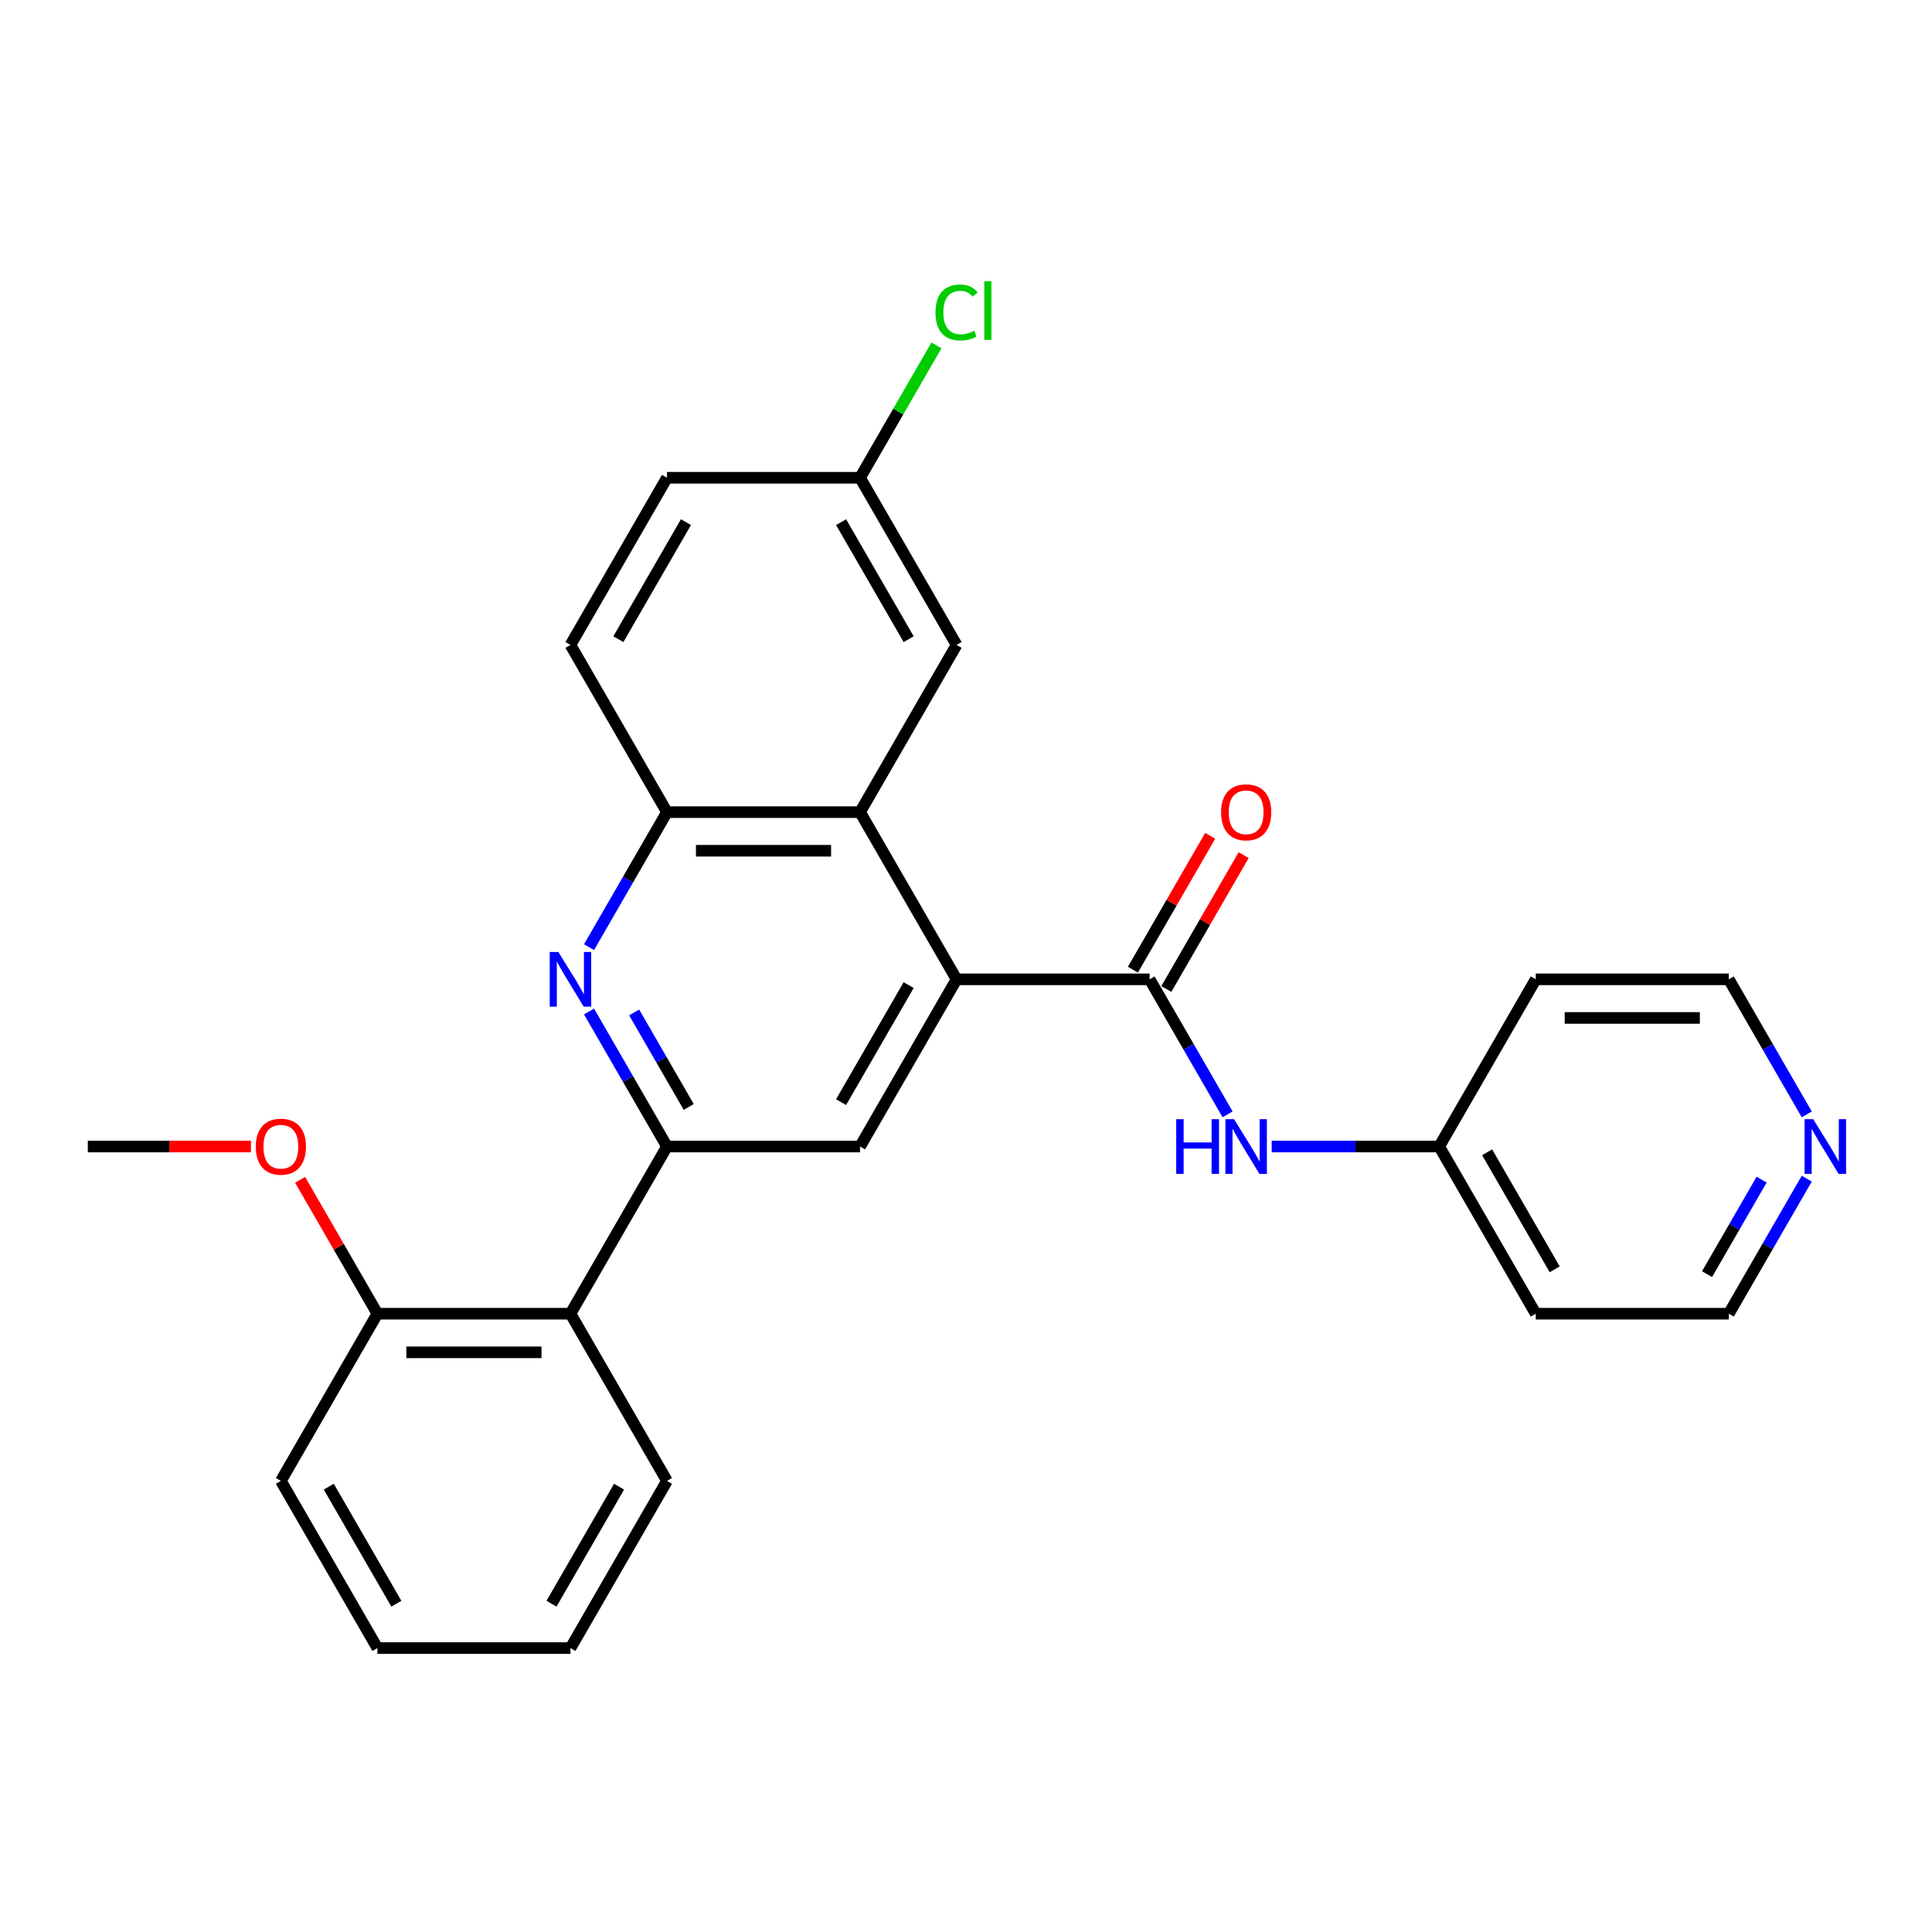 <?xml version='1.0' encoding='iso-8859-1'?>
<svg version='1.1' baseProfile='full'
              xmlns='http://www.w3.org/2000/svg'
                      xmlns:rdkit='http://www.rdkit.org/xml'
                      xmlns:xlink='http://www.w3.org/1999/xlink'
                  xml:space='preserve'
width='1000px' height='1000px' viewBox='0 0 1000 1000'>
<!-- END OF HEADER -->
<rect style='opacity:1.0;fill:#FFFFFF;stroke:none' width='1000' height='1000' x='0' y='0'> </rect>
<path class='bond-1' d='M 495.119,506.899 L 595.044,506.899' style='fill:none;fill-rule:evenodd;stroke:#000000;stroke-width:6px;stroke-linecap:butt;stroke-linejoin:miter;stroke-opacity:1' />
<path class='bond-3' d='M 495.119,506.899 L 445.156,420.361' style='fill:none;fill-rule:evenodd;stroke:#000000;stroke-width:6px;stroke-linecap:butt;stroke-linejoin:miter;stroke-opacity:1' />
<path class='bond-4' d='M 495.119,506.899 L 445.156,593.437' style='fill:none;fill-rule:evenodd;stroke:#000000;stroke-width:6px;stroke-linecap:butt;stroke-linejoin:miter;stroke-opacity:1' />
<path class='bond-4' d='M 470.317,509.887 L 435.343,570.464' style='fill:none;fill-rule:evenodd;stroke:#000000;stroke-width:6px;stroke-linecap:butt;stroke-linejoin:miter;stroke-opacity:1' />
<path class='bond-0' d='M 345.231,593.437 L 445.156,593.437' style='fill:none;fill-rule:evenodd;stroke:#000000;stroke-width:6px;stroke-linecap:butt;stroke-linejoin:miter;stroke-opacity:1' />
<path class='bond-2' d='M 345.231,593.437 L 325.055,558.492' style='fill:none;fill-rule:evenodd;stroke:#000000;stroke-width:6px;stroke-linecap:butt;stroke-linejoin:miter;stroke-opacity:1' />
<path class='bond-2' d='M 325.055,558.492 L 304.879,523.547' style='fill:none;fill-rule:evenodd;stroke:#0000FF;stroke-width:6px;stroke-linecap:butt;stroke-linejoin:miter;stroke-opacity:1' />
<path class='bond-2' d='M 356.486,572.961 L 342.363,548.499' style='fill:none;fill-rule:evenodd;stroke:#000000;stroke-width:6px;stroke-linecap:butt;stroke-linejoin:miter;stroke-opacity:1' />
<path class='bond-2' d='M 342.363,548.499 L 328.24,524.038' style='fill:none;fill-rule:evenodd;stroke:#0000FF;stroke-width:6px;stroke-linecap:butt;stroke-linejoin:miter;stroke-opacity:1' />
<path class='bond-6' d='M 345.231,593.437 L 295.268,679.975' style='fill:none;fill-rule:evenodd;stroke:#000000;stroke-width:6px;stroke-linecap:butt;stroke-linejoin:miter;stroke-opacity:1' />
<path class='bond-7' d='M 595.044,506.899 L 615.22,541.844' style='fill:none;fill-rule:evenodd;stroke:#000000;stroke-width:6px;stroke-linecap:butt;stroke-linejoin:miter;stroke-opacity:1' />
<path class='bond-7' d='M 615.22,541.844 L 635.395,576.79' style='fill:none;fill-rule:evenodd;stroke:#0000FF;stroke-width:6px;stroke-linecap:butt;stroke-linejoin:miter;stroke-opacity:1' />
<path class='bond-9' d='M 603.698,511.895 L 623.7,477.25' style='fill:none;fill-rule:evenodd;stroke:#000000;stroke-width:6px;stroke-linecap:butt;stroke-linejoin:miter;stroke-opacity:1' />
<path class='bond-9' d='M 623.7,477.25 L 643.703,442.605' style='fill:none;fill-rule:evenodd;stroke:#FF0000;stroke-width:6px;stroke-linecap:butt;stroke-linejoin:miter;stroke-opacity:1' />
<path class='bond-9' d='M 586.39,501.903 L 606.393,467.258' style='fill:none;fill-rule:evenodd;stroke:#000000;stroke-width:6px;stroke-linecap:butt;stroke-linejoin:miter;stroke-opacity:1' />
<path class='bond-9' d='M 606.393,467.258 L 626.395,432.612' style='fill:none;fill-rule:evenodd;stroke:#FF0000;stroke-width:6px;stroke-linecap:butt;stroke-linejoin:miter;stroke-opacity:1' />
<path class='bond-27' d='M 304.879,490.252 L 325.055,455.306' style='fill:none;fill-rule:evenodd;stroke:#0000FF;stroke-width:6px;stroke-linecap:butt;stroke-linejoin:miter;stroke-opacity:1' />
<path class='bond-27' d='M 325.055,455.306 L 345.231,420.361' style='fill:none;fill-rule:evenodd;stroke:#000000;stroke-width:6px;stroke-linecap:butt;stroke-linejoin:miter;stroke-opacity:1' />
<path class='bond-5' d='M 445.156,420.361 L 345.231,420.361' style='fill:none;fill-rule:evenodd;stroke:#000000;stroke-width:6px;stroke-linecap:butt;stroke-linejoin:miter;stroke-opacity:1' />
<path class='bond-5' d='M 430.167,440.346 L 360.219,440.346' style='fill:none;fill-rule:evenodd;stroke:#000000;stroke-width:6px;stroke-linecap:butt;stroke-linejoin:miter;stroke-opacity:1' />
<path class='bond-8' d='M 445.156,420.361 L 495.119,333.823' style='fill:none;fill-rule:evenodd;stroke:#000000;stroke-width:6px;stroke-linecap:butt;stroke-linejoin:miter;stroke-opacity:1' />
<path class='bond-12' d='M 345.231,420.361 L 295.268,333.823' style='fill:none;fill-rule:evenodd;stroke:#000000;stroke-width:6px;stroke-linecap:butt;stroke-linejoin:miter;stroke-opacity:1' />
<path class='bond-10' d='M 295.268,679.975 L 195.343,679.975' style='fill:none;fill-rule:evenodd;stroke:#000000;stroke-width:6px;stroke-linecap:butt;stroke-linejoin:miter;stroke-opacity:1' />
<path class='bond-10' d='M 280.279,699.96 L 210.331,699.96' style='fill:none;fill-rule:evenodd;stroke:#000000;stroke-width:6px;stroke-linecap:butt;stroke-linejoin:miter;stroke-opacity:1' />
<path class='bond-20' d='M 295.268,679.975 L 345.231,766.513' style='fill:none;fill-rule:evenodd;stroke:#000000;stroke-width:6px;stroke-linecap:butt;stroke-linejoin:miter;stroke-opacity:1' />
<path class='bond-13' d='M 658.237,593.437 L 701.585,593.437' style='fill:none;fill-rule:evenodd;stroke:#0000FF;stroke-width:6px;stroke-linecap:butt;stroke-linejoin:miter;stroke-opacity:1' />
<path class='bond-13' d='M 701.585,593.437 L 744.932,593.437' style='fill:none;fill-rule:evenodd;stroke:#000000;stroke-width:6px;stroke-linecap:butt;stroke-linejoin:miter;stroke-opacity:1' />
<path class='bond-14' d='M 495.119,333.823 L 445.156,247.285' style='fill:none;fill-rule:evenodd;stroke:#000000;stroke-width:6px;stroke-linecap:butt;stroke-linejoin:miter;stroke-opacity:1' />
<path class='bond-14' d='M 470.317,330.835 L 435.343,270.259' style='fill:none;fill-rule:evenodd;stroke:#000000;stroke-width:6px;stroke-linecap:butt;stroke-linejoin:miter;stroke-opacity:1' />
<path class='bond-19' d='M 195.343,679.975 L 175.34,645.33' style='fill:none;fill-rule:evenodd;stroke:#000000;stroke-width:6px;stroke-linecap:butt;stroke-linejoin:miter;stroke-opacity:1' />
<path class='bond-19' d='M 175.34,645.33 L 155.338,610.684' style='fill:none;fill-rule:evenodd;stroke:#FF0000;stroke-width:6px;stroke-linecap:butt;stroke-linejoin:miter;stroke-opacity:1' />
<path class='bond-23' d='M 195.343,679.975 L 145.38,766.513' style='fill:none;fill-rule:evenodd;stroke:#000000;stroke-width:6px;stroke-linecap:butt;stroke-linejoin:miter;stroke-opacity:1' />
<path class='bond-11' d='M 935.171,610.085 L 914.996,645.03' style='fill:none;fill-rule:evenodd;stroke:#0000FF;stroke-width:6px;stroke-linecap:butt;stroke-linejoin:miter;stroke-opacity:1' />
<path class='bond-11' d='M 914.996,645.03 L 894.82,679.975' style='fill:none;fill-rule:evenodd;stroke:#000000;stroke-width:6px;stroke-linecap:butt;stroke-linejoin:miter;stroke-opacity:1' />
<path class='bond-11' d='M 911.811,610.576 L 897.688,635.037' style='fill:none;fill-rule:evenodd;stroke:#0000FF;stroke-width:6px;stroke-linecap:butt;stroke-linejoin:miter;stroke-opacity:1' />
<path class='bond-11' d='M 897.688,635.037 L 883.565,659.499' style='fill:none;fill-rule:evenodd;stroke:#000000;stroke-width:6px;stroke-linecap:butt;stroke-linejoin:miter;stroke-opacity:1' />
<path class='bond-29' d='M 935.171,576.79 L 914.996,541.844' style='fill:none;fill-rule:evenodd;stroke:#0000FF;stroke-width:6px;stroke-linecap:butt;stroke-linejoin:miter;stroke-opacity:1' />
<path class='bond-29' d='M 914.996,541.844 L 894.82,506.899' style='fill:none;fill-rule:evenodd;stroke:#000000;stroke-width:6px;stroke-linecap:butt;stroke-linejoin:miter;stroke-opacity:1' />
<path class='bond-28' d='M 295.268,333.823 L 345.231,247.285' style='fill:none;fill-rule:evenodd;stroke:#000000;stroke-width:6px;stroke-linecap:butt;stroke-linejoin:miter;stroke-opacity:1' />
<path class='bond-28' d='M 320.07,330.835 L 355.044,270.259' style='fill:none;fill-rule:evenodd;stroke:#000000;stroke-width:6px;stroke-linecap:butt;stroke-linejoin:miter;stroke-opacity:1' />
<path class='bond-17' d='M 744.932,593.437 L 794.895,506.899' style='fill:none;fill-rule:evenodd;stroke:#000000;stroke-width:6px;stroke-linecap:butt;stroke-linejoin:miter;stroke-opacity:1' />
<path class='bond-18' d='M 744.932,593.437 L 794.895,679.975' style='fill:none;fill-rule:evenodd;stroke:#000000;stroke-width:6px;stroke-linecap:butt;stroke-linejoin:miter;stroke-opacity:1' />
<path class='bond-18' d='M 769.734,596.425 L 804.708,657.002' style='fill:none;fill-rule:evenodd;stroke:#000000;stroke-width:6px;stroke-linecap:butt;stroke-linejoin:miter;stroke-opacity:1' />
<path class='bond-15' d='M 445.156,247.285 L 345.231,247.285' style='fill:none;fill-rule:evenodd;stroke:#000000;stroke-width:6px;stroke-linecap:butt;stroke-linejoin:miter;stroke-opacity:1' />
<path class='bond-16' d='M 445.156,247.285 L 464.934,213.03' style='fill:none;fill-rule:evenodd;stroke:#000000;stroke-width:6px;stroke-linecap:butt;stroke-linejoin:miter;stroke-opacity:1' />
<path class='bond-16' d='M 464.934,213.03 L 484.711,178.774' style='fill:none;fill-rule:evenodd;stroke:#00CC00;stroke-width:6px;stroke-linecap:butt;stroke-linejoin:miter;stroke-opacity:1' />
<path class='bond-21' d='M 794.895,506.899 L 894.82,506.899' style='fill:none;fill-rule:evenodd;stroke:#000000;stroke-width:6px;stroke-linecap:butt;stroke-linejoin:miter;stroke-opacity:1' />
<path class='bond-21' d='M 809.884,526.884 L 879.831,526.884' style='fill:none;fill-rule:evenodd;stroke:#000000;stroke-width:6px;stroke-linecap:butt;stroke-linejoin:miter;stroke-opacity:1' />
<path class='bond-22' d='M 794.895,679.975 L 894.82,679.975' style='fill:none;fill-rule:evenodd;stroke:#000000;stroke-width:6px;stroke-linecap:butt;stroke-linejoin:miter;stroke-opacity:1' />
<path class='bond-24' d='M 129.891,593.437 L 87.673,593.437' style='fill:none;fill-rule:evenodd;stroke:#FF0000;stroke-width:6px;stroke-linecap:butt;stroke-linejoin:miter;stroke-opacity:1' />
<path class='bond-24' d='M 87.673,593.437 L 45.455,593.437' style='fill:none;fill-rule:evenodd;stroke:#000000;stroke-width:6px;stroke-linecap:butt;stroke-linejoin:miter;stroke-opacity:1' />
<path class='bond-25' d='M 345.231,766.513 L 295.268,853.051' style='fill:none;fill-rule:evenodd;stroke:#000000;stroke-width:6px;stroke-linecap:butt;stroke-linejoin:miter;stroke-opacity:1' />
<path class='bond-25' d='M 320.429,769.501 L 285.455,830.078' style='fill:none;fill-rule:evenodd;stroke:#000000;stroke-width:6px;stroke-linecap:butt;stroke-linejoin:miter;stroke-opacity:1' />
<path class='bond-30' d='M 145.38,766.513 L 195.343,853.051' style='fill:none;fill-rule:evenodd;stroke:#000000;stroke-width:6px;stroke-linecap:butt;stroke-linejoin:miter;stroke-opacity:1' />
<path class='bond-30' d='M 170.182,769.501 L 205.156,830.078' style='fill:none;fill-rule:evenodd;stroke:#000000;stroke-width:6px;stroke-linecap:butt;stroke-linejoin:miter;stroke-opacity:1' />
<path class='bond-26' d='M 295.268,853.051 L 195.343,853.051' style='fill:none;fill-rule:evenodd;stroke:#000000;stroke-width:6px;stroke-linecap:butt;stroke-linejoin:miter;stroke-opacity:1' />
<path  class='atom-3' d='M 289.013 492.75
L 298.286 507.739
Q 299.205 509.217, 300.684 511.895
Q 302.163 514.573, 302.243 514.733
L 302.243 492.75
L 306 492.75
L 306 521.049
L 302.123 521.049
L 292.17 504.661
Q 291.011 502.742, 289.772 500.544
Q 288.573 498.346, 288.213 497.666
L 288.213 521.049
L 284.536 521.049
L 284.536 492.75
L 289.013 492.75
' fill='#0000FF'/>
<path  class='atom-8' d='M 608.814 579.288
L 612.651 579.288
L 612.651 591.319
L 627.12 591.319
L 627.12 579.288
L 630.957 579.288
L 630.957 607.587
L 627.12 607.587
L 627.12 594.516
L 612.651 594.516
L 612.651 607.587
L 608.814 607.587
L 608.814 579.288
' fill='#0000FF'/>
<path  class='atom-8' d='M 638.751 579.288
L 648.025 594.277
Q 648.944 595.755, 650.423 598.433
Q 651.902 601.111, 651.982 601.271
L 651.982 579.288
L 655.739 579.288
L 655.739 607.587
L 651.862 607.587
L 641.909 591.199
Q 640.75 589.28, 639.511 587.082
Q 638.312 584.884, 637.952 584.204
L 637.952 607.587
L 634.275 607.587
L 634.275 579.288
L 638.751 579.288
' fill='#0000FF'/>
<path  class='atom-10' d='M 632.017 420.441
Q 632.017 413.646, 635.374 409.849
Q 638.731 406.052, 645.007 406.052
Q 651.282 406.052, 654.64 409.849
Q 657.997 413.646, 657.997 420.441
Q 657.997 427.316, 654.6 431.233
Q 651.202 435.11, 645.007 435.11
Q 638.771 435.11, 635.374 431.233
Q 632.017 427.356, 632.017 420.441
M 645.007 431.913
Q 649.324 431.913, 651.642 429.035
Q 654 426.117, 654 420.441
Q 654 414.885, 651.642 412.087
Q 649.324 409.25, 645.007 409.25
Q 640.69 409.25, 638.332 412.048
Q 636.014 414.845, 636.014 420.441
Q 636.014 426.157, 638.332 429.035
Q 640.69 431.913, 645.007 431.913
' fill='#FF0000'/>
<path  class='atom-12' d='M 938.528 579.288
L 947.801 594.277
Q 948.72 595.755, 950.199 598.433
Q 951.678 601.111, 951.758 601.271
L 951.758 579.288
L 955.515 579.288
L 955.515 607.587
L 951.638 607.587
L 941.685 591.199
Q 940.526 589.28, 939.287 587.082
Q 938.088 584.884, 937.728 584.204
L 937.728 607.587
L 934.051 607.587
L 934.051 579.288
L 938.528 579.288
' fill='#0000FF'/>
<path  class='atom-17' d='M 484.207 161.727
Q 484.207 154.692, 487.484 151.015
Q 490.802 147.298, 497.077 147.298
Q 502.913 147.298, 506.031 151.415
L 503.393 153.573
Q 501.114 150.575, 497.077 150.575
Q 492.8 150.575, 490.522 153.453
Q 488.284 156.291, 488.284 161.727
Q 488.284 167.323, 490.602 170.2
Q 492.96 173.078, 497.517 173.078
Q 500.635 173.078, 504.272 171.2
L 505.391 174.198
Q 503.912 175.157, 501.674 175.716
Q 499.436 176.276, 496.957 176.276
Q 490.802 176.276, 487.484 172.519
Q 484.207 168.762, 484.207 161.727
' fill='#00CC00'/>
<path  class='atom-17' d='M 509.468 145.579
L 513.145 145.579
L 513.145 175.916
L 509.468 175.916
L 509.468 145.579
' fill='#00CC00'/>
<path  class='atom-20' d='M 132.39 593.517
Q 132.39 586.722, 135.747 582.925
Q 139.105 579.128, 145.38 579.128
Q 151.655 579.128, 155.013 582.925
Q 158.37 586.722, 158.37 593.517
Q 158.37 600.392, 154.973 604.309
Q 151.575 608.186, 145.38 608.186
Q 139.145 608.186, 135.747 604.309
Q 132.39 600.432, 132.39 593.517
M 145.38 604.989
Q 149.697 604.989, 152.015 602.111
Q 154.373 599.193, 154.373 593.517
Q 154.373 587.961, 152.015 585.163
Q 149.697 582.325, 145.38 582.325
Q 141.063 582.325, 138.705 585.123
Q 136.387 587.921, 136.387 593.517
Q 136.387 599.233, 138.705 602.111
Q 141.063 604.989, 145.38 604.989
' fill='#FF0000'/>
</svg>
